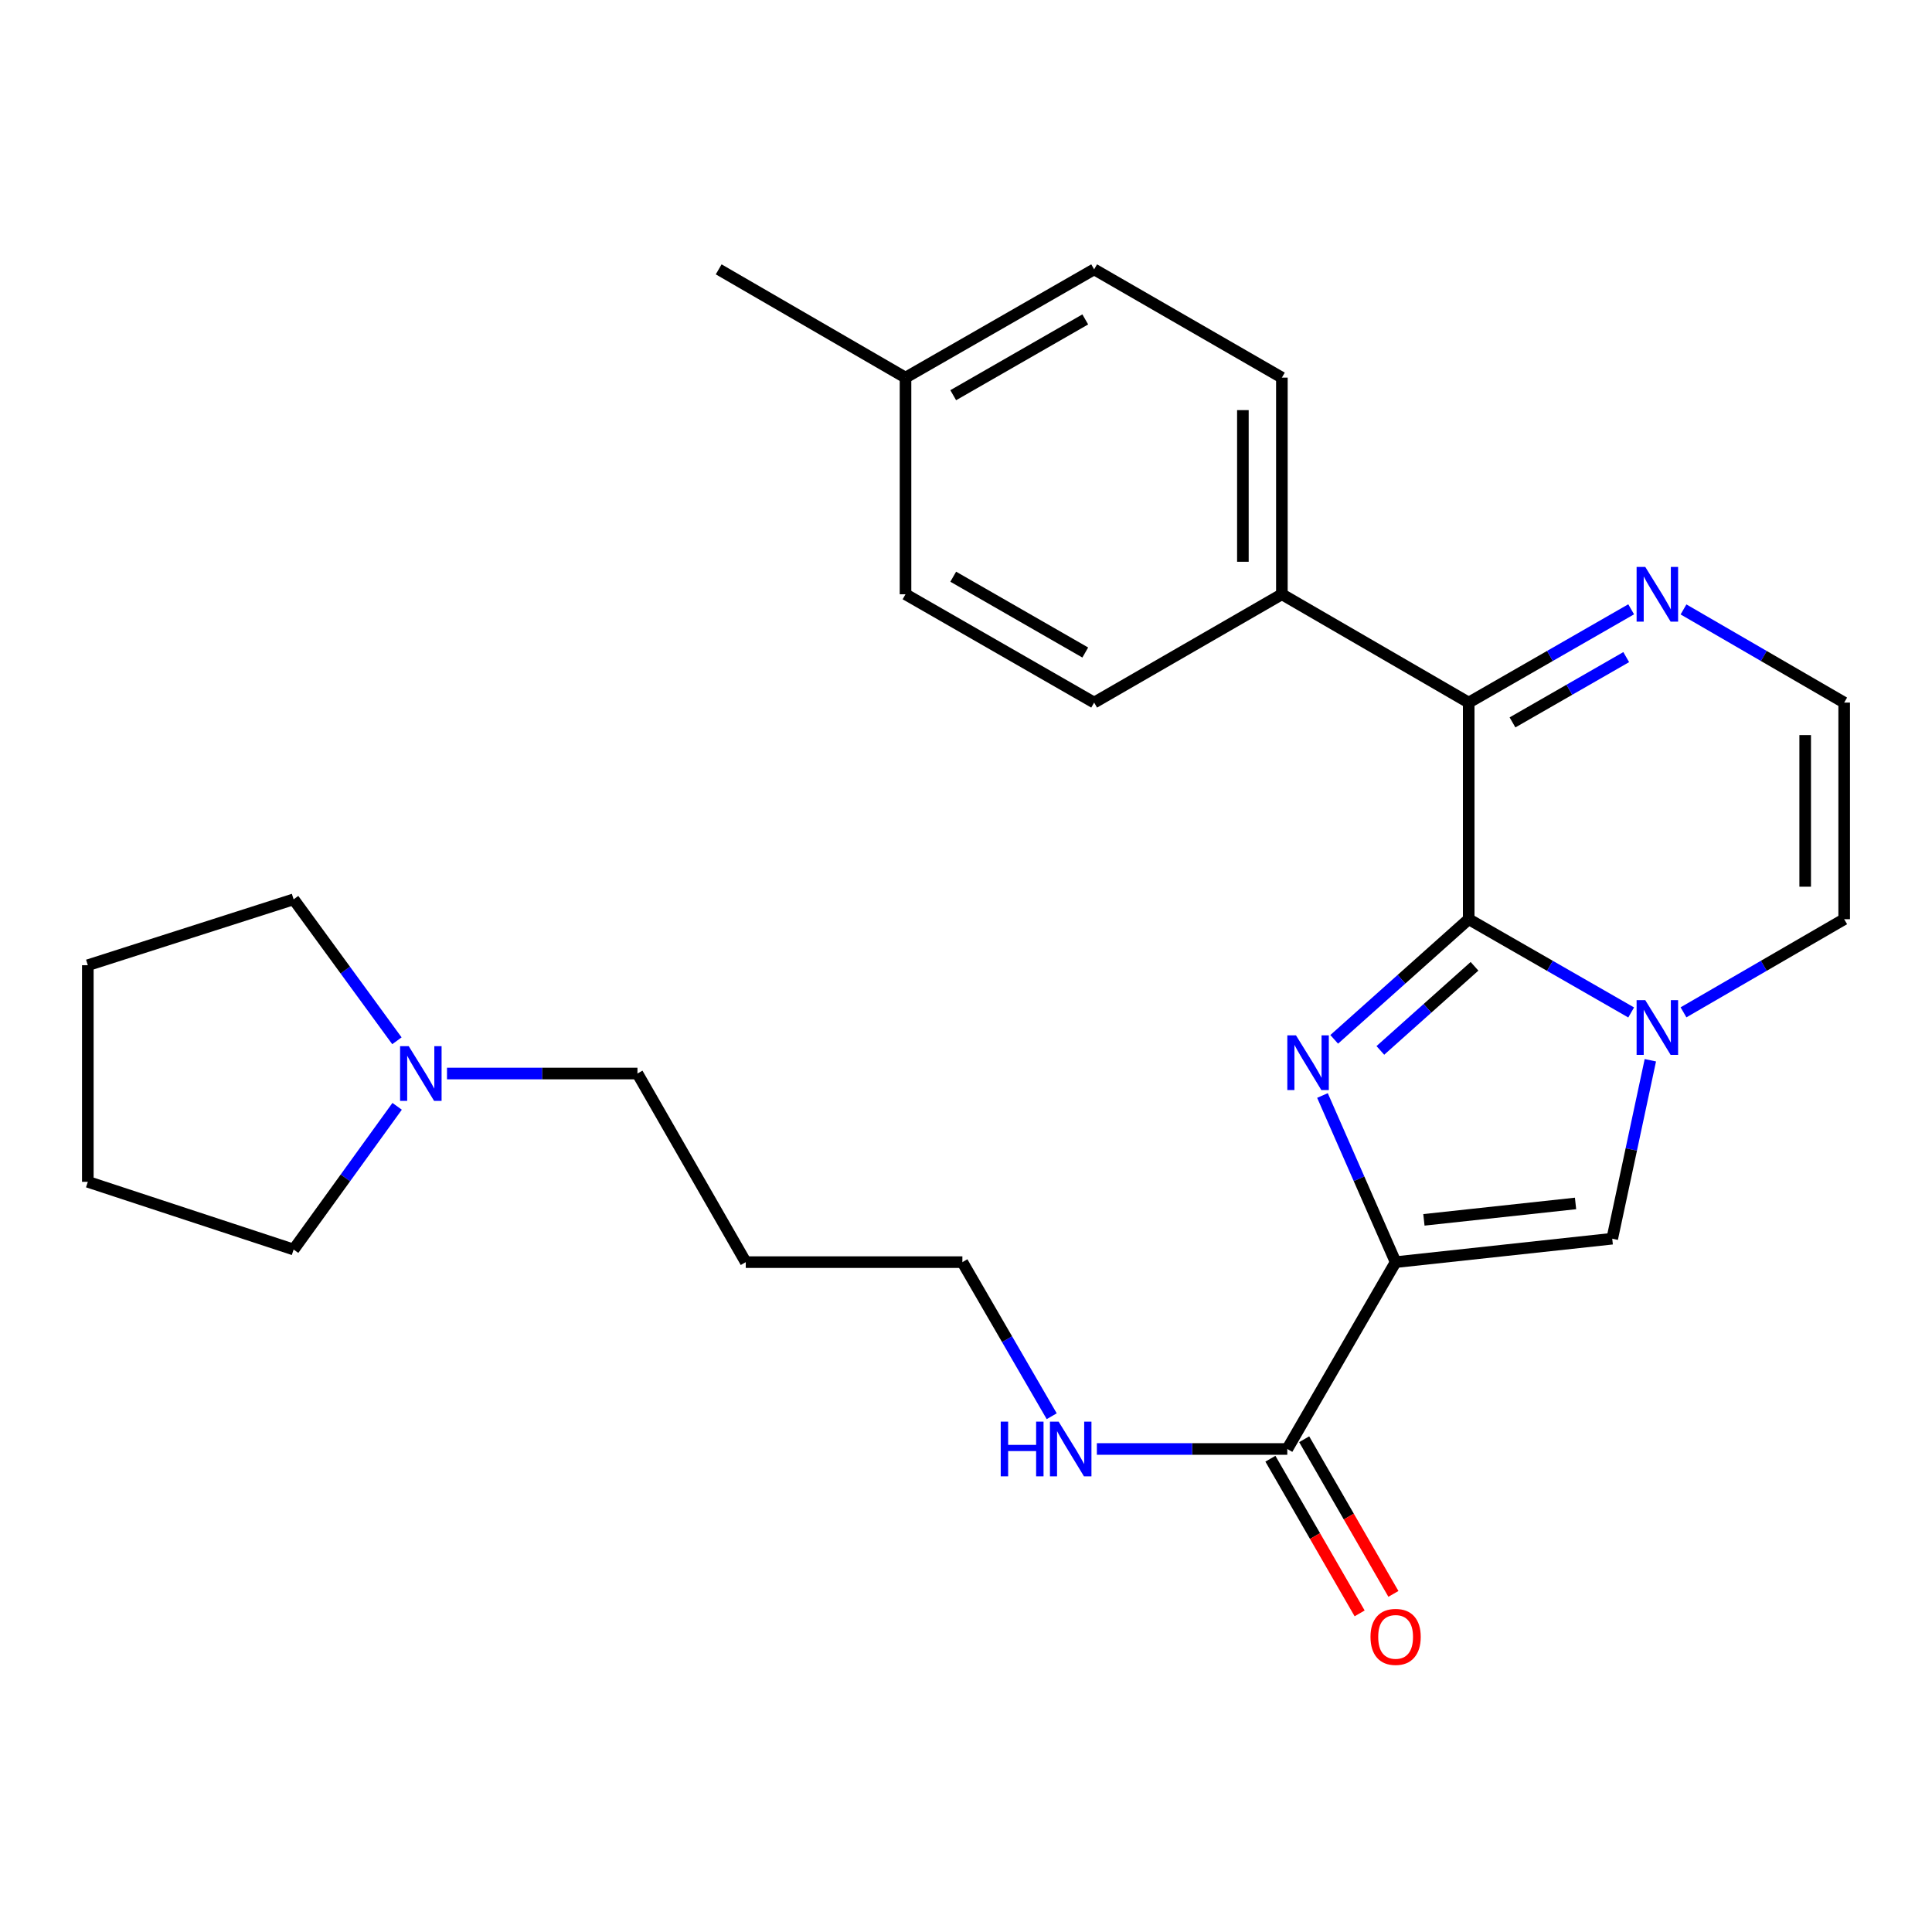 <?xml version='1.0' encoding='iso-8859-1'?>
<svg version='1.1' baseProfile='full'
              xmlns='http://www.w3.org/2000/svg'
                      xmlns:rdkit='http://www.rdkit.org/xml'
                      xmlns:xlink='http://www.w3.org/1999/xlink'
                  xml:space='preserve'
width='1000px' height='1000px' viewBox='0 0 1000 1000'>
<!-- END OF HEADER -->
<rect style='opacity:1.0;fill:#FFFFFF;stroke:none' width='1000' height='1000' x='0' y='0'> </rect>
<path class='bond-0' d='M 760.2,475.776 L 725.391,506.872' style='fill:none;fill-rule:evenodd;stroke:#000000;stroke-width:6px;stroke-linecap:butt;stroke-linejoin:miter;stroke-opacity:1' />
<path class='bond-0' d='M 725.391,506.872 L 690.582,537.967' style='fill:none;fill-rule:evenodd;stroke:#0000FF;stroke-width:6px;stroke-linecap:butt;stroke-linejoin:miter;stroke-opacity:1' />
<path class='bond-0' d='M 763.204,500.157 L 738.838,521.924' style='fill:none;fill-rule:evenodd;stroke:#000000;stroke-width:6px;stroke-linecap:butt;stroke-linejoin:miter;stroke-opacity:1' />
<path class='bond-0' d='M 738.838,521.924 L 714.471,543.691' style='fill:none;fill-rule:evenodd;stroke:#0000FF;stroke-width:6px;stroke-linecap:butt;stroke-linejoin:miter;stroke-opacity:1' />
<path class='bond-2' d='M 760.2,475.776 L 802.244,499.913' style='fill:none;fill-rule:evenodd;stroke:#000000;stroke-width:6px;stroke-linecap:butt;stroke-linejoin:miter;stroke-opacity:1' />
<path class='bond-2' d='M 802.244,499.913 L 844.289,524.049' style='fill:none;fill-rule:evenodd;stroke:#0000FF;stroke-width:6px;stroke-linecap:butt;stroke-linejoin:miter;stroke-opacity:1' />
<path class='bond-4' d='M 760.2,475.776 L 760.2,363.656' style='fill:none;fill-rule:evenodd;stroke:#000000;stroke-width:6px;stroke-linecap:butt;stroke-linejoin:miter;stroke-opacity:1' />
<path class='bond-1' d='M 684.508,567.03 L 703.437,610.155' style='fill:none;fill-rule:evenodd;stroke:#0000FF;stroke-width:6px;stroke-linecap:butt;stroke-linejoin:miter;stroke-opacity:1' />
<path class='bond-1' d='M 703.437,610.155 L 722.367,653.279' style='fill:none;fill-rule:evenodd;stroke:#000000;stroke-width:6px;stroke-linecap:butt;stroke-linejoin:miter;stroke-opacity:1' />
<path class='bond-5' d='M 722.367,653.279 L 666.301,749.992' style='fill:none;fill-rule:evenodd;stroke:#000000;stroke-width:6px;stroke-linecap:butt;stroke-linejoin:miter;stroke-opacity:1' />
<path class='bond-26' d='M 722.367,653.279 L 834.487,641.147' style='fill:none;fill-rule:evenodd;stroke:#000000;stroke-width:6px;stroke-linecap:butt;stroke-linejoin:miter;stroke-opacity:1' />
<path class='bond-26' d='M 737.014,631.393 L 815.497,622.9' style='fill:none;fill-rule:evenodd;stroke:#000000;stroke-width:6px;stroke-linecap:butt;stroke-linejoin:miter;stroke-opacity:1' />
<path class='bond-3' d='M 854.221,548.785 L 844.354,594.966' style='fill:none;fill-rule:evenodd;stroke:#0000FF;stroke-width:6px;stroke-linecap:butt;stroke-linejoin:miter;stroke-opacity:1' />
<path class='bond-3' d='M 844.354,594.966 L 834.487,641.147' style='fill:none;fill-rule:evenodd;stroke:#000000;stroke-width:6px;stroke-linecap:butt;stroke-linejoin:miter;stroke-opacity:1' />
<path class='bond-7' d='M 871.378,523.985 L 912.962,499.881' style='fill:none;fill-rule:evenodd;stroke:#0000FF;stroke-width:6px;stroke-linecap:butt;stroke-linejoin:miter;stroke-opacity:1' />
<path class='bond-7' d='M 912.962,499.881 L 954.545,475.776' style='fill:none;fill-rule:evenodd;stroke:#000000;stroke-width:6px;stroke-linecap:butt;stroke-linejoin:miter;stroke-opacity:1' />
<path class='bond-6' d='M 760.2,363.656 L 802.244,339.515' style='fill:none;fill-rule:evenodd;stroke:#000000;stroke-width:6px;stroke-linecap:butt;stroke-linejoin:miter;stroke-opacity:1' />
<path class='bond-6' d='M 802.244,339.515 L 844.289,315.374' style='fill:none;fill-rule:evenodd;stroke:#0000FF;stroke-width:6px;stroke-linecap:butt;stroke-linejoin:miter;stroke-opacity:1' />
<path class='bond-6' d='M 782.864,373.917 L 812.295,357.018' style='fill:none;fill-rule:evenodd;stroke:#000000;stroke-width:6px;stroke-linecap:butt;stroke-linejoin:miter;stroke-opacity:1' />
<path class='bond-6' d='M 812.295,357.018 L 841.726,340.12' style='fill:none;fill-rule:evenodd;stroke:#0000FF;stroke-width:6px;stroke-linecap:butt;stroke-linejoin:miter;stroke-opacity:1' />
<path class='bond-9' d='M 760.2,363.656 L 663.498,307.591' style='fill:none;fill-rule:evenodd;stroke:#000000;stroke-width:6px;stroke-linecap:butt;stroke-linejoin:miter;stroke-opacity:1' />
<path class='bond-11' d='M 657.56,755.036 L 680.653,795.06' style='fill:none;fill-rule:evenodd;stroke:#000000;stroke-width:6px;stroke-linecap:butt;stroke-linejoin:miter;stroke-opacity:1' />
<path class='bond-11' d='M 680.653,795.06 L 703.745,835.084' style='fill:none;fill-rule:evenodd;stroke:#FF0000;stroke-width:6px;stroke-linecap:butt;stroke-linejoin:miter;stroke-opacity:1' />
<path class='bond-11' d='M 675.043,744.949 L 698.135,784.973' style='fill:none;fill-rule:evenodd;stroke:#000000;stroke-width:6px;stroke-linecap:butt;stroke-linejoin:miter;stroke-opacity:1' />
<path class='bond-11' d='M 698.135,784.973 L 721.228,824.997' style='fill:none;fill-rule:evenodd;stroke:#FF0000;stroke-width:6px;stroke-linecap:butt;stroke-linejoin:miter;stroke-opacity:1' />
<path class='bond-12' d='M 666.301,749.992 L 617.019,749.992' style='fill:none;fill-rule:evenodd;stroke:#000000;stroke-width:6px;stroke-linecap:butt;stroke-linejoin:miter;stroke-opacity:1' />
<path class='bond-12' d='M 617.019,749.992 L 567.736,749.992' style='fill:none;fill-rule:evenodd;stroke:#0000FF;stroke-width:6px;stroke-linecap:butt;stroke-linejoin:miter;stroke-opacity:1' />
<path class='bond-8' d='M 871.378,315.438 L 912.962,339.547' style='fill:none;fill-rule:evenodd;stroke:#0000FF;stroke-width:6px;stroke-linecap:butt;stroke-linejoin:miter;stroke-opacity:1' />
<path class='bond-8' d='M 912.962,339.547 L 954.545,363.656' style='fill:none;fill-rule:evenodd;stroke:#000000;stroke-width:6px;stroke-linecap:butt;stroke-linejoin:miter;stroke-opacity:1' />
<path class='bond-27' d='M 954.545,475.776 L 954.545,363.656' style='fill:none;fill-rule:evenodd;stroke:#000000;stroke-width:6px;stroke-linecap:butt;stroke-linejoin:miter;stroke-opacity:1' />
<path class='bond-27' d='M 934.362,458.958 L 934.362,380.474' style='fill:none;fill-rule:evenodd;stroke:#000000;stroke-width:6px;stroke-linecap:butt;stroke-linejoin:miter;stroke-opacity:1' />
<path class='bond-13' d='M 663.498,307.591 L 663.498,195.46' style='fill:none;fill-rule:evenodd;stroke:#000000;stroke-width:6px;stroke-linecap:butt;stroke-linejoin:miter;stroke-opacity:1' />
<path class='bond-13' d='M 643.315,290.771 L 643.315,212.279' style='fill:none;fill-rule:evenodd;stroke:#000000;stroke-width:6px;stroke-linecap:butt;stroke-linejoin:miter;stroke-opacity:1' />
<path class='bond-14' d='M 663.498,307.591 L 566.325,363.656' style='fill:none;fill-rule:evenodd;stroke:#000000;stroke-width:6px;stroke-linecap:butt;stroke-linejoin:miter;stroke-opacity:1' />
<path class='bond-10' d='M 231.365,555.658 L 280.654,555.658' style='fill:none;fill-rule:evenodd;stroke:#0000FF;stroke-width:6px;stroke-linecap:butt;stroke-linejoin:miter;stroke-opacity:1' />
<path class='bond-10' d='M 280.654,555.658 L 329.942,555.658' style='fill:none;fill-rule:evenodd;stroke:#000000;stroke-width:6px;stroke-linecap:butt;stroke-linejoin:miter;stroke-opacity:1' />
<path class='bond-20' d='M 205.556,572.628 L 178.768,609.691' style='fill:none;fill-rule:evenodd;stroke:#0000FF;stroke-width:6px;stroke-linecap:butt;stroke-linejoin:miter;stroke-opacity:1' />
<path class='bond-20' d='M 178.768,609.691 L 151.979,646.753' style='fill:none;fill-rule:evenodd;stroke:#000000;stroke-width:6px;stroke-linecap:butt;stroke-linejoin:miter;stroke-opacity:1' />
<path class='bond-21' d='M 205.444,538.707 L 178.711,502.1' style='fill:none;fill-rule:evenodd;stroke:#0000FF;stroke-width:6px;stroke-linecap:butt;stroke-linejoin:miter;stroke-opacity:1' />
<path class='bond-21' d='M 178.711,502.1 L 151.979,465.494' style='fill:none;fill-rule:evenodd;stroke:#000000;stroke-width:6px;stroke-linecap:butt;stroke-linejoin:miter;stroke-opacity:1' />
<path class='bond-22' d='M 544.364,733.038 L 521.246,693.159' style='fill:none;fill-rule:evenodd;stroke:#0000FF;stroke-width:6px;stroke-linecap:butt;stroke-linejoin:miter;stroke-opacity:1' />
<path class='bond-22' d='M 521.246,693.159 L 498.127,653.279' style='fill:none;fill-rule:evenodd;stroke:#000000;stroke-width:6px;stroke-linecap:butt;stroke-linejoin:miter;stroke-opacity:1' />
<path class='bond-16' d='M 663.498,195.46 L 566.325,139.417' style='fill:none;fill-rule:evenodd;stroke:#000000;stroke-width:6px;stroke-linecap:butt;stroke-linejoin:miter;stroke-opacity:1' />
<path class='bond-15' d='M 566.325,363.656 L 468.693,307.591' style='fill:none;fill-rule:evenodd;stroke:#000000;stroke-width:6px;stroke-linecap:butt;stroke-linejoin:miter;stroke-opacity:1' />
<path class='bond-15' d='M 561.732,337.743 L 493.389,298.498' style='fill:none;fill-rule:evenodd;stroke:#000000;stroke-width:6px;stroke-linecap:butt;stroke-linejoin:miter;stroke-opacity:1' />
<path class='bond-17' d='M 468.693,307.591 L 468.693,195.46' style='fill:none;fill-rule:evenodd;stroke:#000000;stroke-width:6px;stroke-linecap:butt;stroke-linejoin:miter;stroke-opacity:1' />
<path class='bond-28' d='M 566.325,139.417 L 468.693,195.46' style='fill:none;fill-rule:evenodd;stroke:#000000;stroke-width:6px;stroke-linecap:butt;stroke-linejoin:miter;stroke-opacity:1' />
<path class='bond-28' d='M 561.729,165.328 L 493.386,204.558' style='fill:none;fill-rule:evenodd;stroke:#000000;stroke-width:6px;stroke-linecap:butt;stroke-linejoin:miter;stroke-opacity:1' />
<path class='bond-23' d='M 468.693,195.46 L 371.991,139.417' style='fill:none;fill-rule:evenodd;stroke:#000000;stroke-width:6px;stroke-linecap:butt;stroke-linejoin:miter;stroke-opacity:1' />
<path class='bond-18' d='M 329.942,555.658 L 386.008,653.279' style='fill:none;fill-rule:evenodd;stroke:#000000;stroke-width:6px;stroke-linecap:butt;stroke-linejoin:miter;stroke-opacity:1' />
<path class='bond-19' d='M 386.008,653.279 L 498.127,653.279' style='fill:none;fill-rule:evenodd;stroke:#000000;stroke-width:6px;stroke-linecap:butt;stroke-linejoin:miter;stroke-opacity:1' />
<path class='bond-25' d='M 151.979,646.753 L 45.455,611.712' style='fill:none;fill-rule:evenodd;stroke:#000000;stroke-width:6px;stroke-linecap:butt;stroke-linejoin:miter;stroke-opacity:1' />
<path class='bond-24' d='M 151.979,465.494 L 45.455,499.593' style='fill:none;fill-rule:evenodd;stroke:#000000;stroke-width:6px;stroke-linecap:butt;stroke-linejoin:miter;stroke-opacity:1' />
<path class='bond-29' d='M 45.455,499.593 L 45.455,611.712' style='fill:none;fill-rule:evenodd;stroke:#000000;stroke-width:6px;stroke-linecap:butt;stroke-linejoin:miter;stroke-opacity:1' />
<path  class='atom-1' d='M 670.795 535.892
L 680.075 550.892
Q 680.995 552.372, 682.475 555.052
Q 683.955 557.732, 684.035 557.892
L 684.035 535.892
L 687.795 535.892
L 687.795 564.212
L 683.915 564.212
L 673.955 547.812
Q 672.795 545.892, 671.555 543.692
Q 670.355 541.492, 669.995 540.812
L 669.995 564.212
L 666.315 564.212
L 666.315 535.892
L 670.795 535.892
' fill='#0000FF'/>
<path  class='atom-3' d='M 851.584 517.67
L 860.864 532.67
Q 861.784 534.15, 863.264 536.83
Q 864.744 539.51, 864.824 539.67
L 864.824 517.67
L 868.584 517.67
L 868.584 545.99
L 864.704 545.99
L 854.744 529.59
Q 853.584 527.67, 852.344 525.47
Q 851.144 523.27, 850.784 522.59
L 850.784 545.99
L 847.104 545.99
L 847.104 517.67
L 851.584 517.67
' fill='#0000FF'/>
<path  class='atom-7' d='M 851.584 293.431
L 860.864 308.431
Q 861.784 309.911, 863.264 312.591
Q 864.744 315.271, 864.824 315.431
L 864.824 293.431
L 868.584 293.431
L 868.584 321.751
L 864.704 321.751
L 854.744 305.351
Q 853.584 303.431, 852.344 301.231
Q 851.144 299.031, 850.784 298.351
L 850.784 321.751
L 847.104 321.751
L 847.104 293.431
L 851.584 293.431
' fill='#0000FF'/>
<path  class='atom-11' d='M 211.562 541.498
L 220.842 556.498
Q 221.762 557.978, 223.242 560.658
Q 224.722 563.338, 224.802 563.498
L 224.802 541.498
L 228.562 541.498
L 228.562 569.818
L 224.682 569.818
L 214.722 553.418
Q 213.562 551.498, 212.322 549.298
Q 211.122 547.098, 210.762 546.418
L 210.762 569.818
L 207.082 569.818
L 207.082 541.498
L 211.562 541.498
' fill='#0000FF'/>
<path  class='atom-12' d='M 709.367 847.245
Q 709.367 840.445, 712.727 836.645
Q 716.087 832.845, 722.367 832.845
Q 728.647 832.845, 732.007 836.645
Q 735.367 840.445, 735.367 847.245
Q 735.367 854.125, 731.967 858.045
Q 728.567 861.925, 722.367 861.925
Q 716.127 861.925, 712.727 858.045
Q 709.367 854.165, 709.367 847.245
M 722.367 858.725
Q 726.687 858.725, 729.007 855.845
Q 731.367 852.925, 731.367 847.245
Q 731.367 841.685, 729.007 838.885
Q 726.687 836.045, 722.367 836.045
Q 718.047 836.045, 715.687 838.845
Q 713.367 841.645, 713.367 847.245
Q 713.367 852.965, 715.687 855.845
Q 718.047 858.725, 722.367 858.725
' fill='#FF0000'/>
<path  class='atom-13' d='M 517.973 735.832
L 521.813 735.832
L 521.813 747.872
L 536.293 747.872
L 536.293 735.832
L 540.133 735.832
L 540.133 764.152
L 536.293 764.152
L 536.293 751.072
L 521.813 751.072
L 521.813 764.152
L 517.973 764.152
L 517.973 735.832
' fill='#0000FF'/>
<path  class='atom-13' d='M 547.933 735.832
L 557.213 750.832
Q 558.133 752.312, 559.613 754.992
Q 561.093 757.672, 561.173 757.832
L 561.173 735.832
L 564.933 735.832
L 564.933 764.152
L 561.053 764.152
L 551.093 747.752
Q 549.933 745.832, 548.693 743.632
Q 547.493 741.432, 547.133 740.752
L 547.133 764.152
L 543.453 764.152
L 543.453 735.832
L 547.933 735.832
' fill='#0000FF'/>
</svg>
